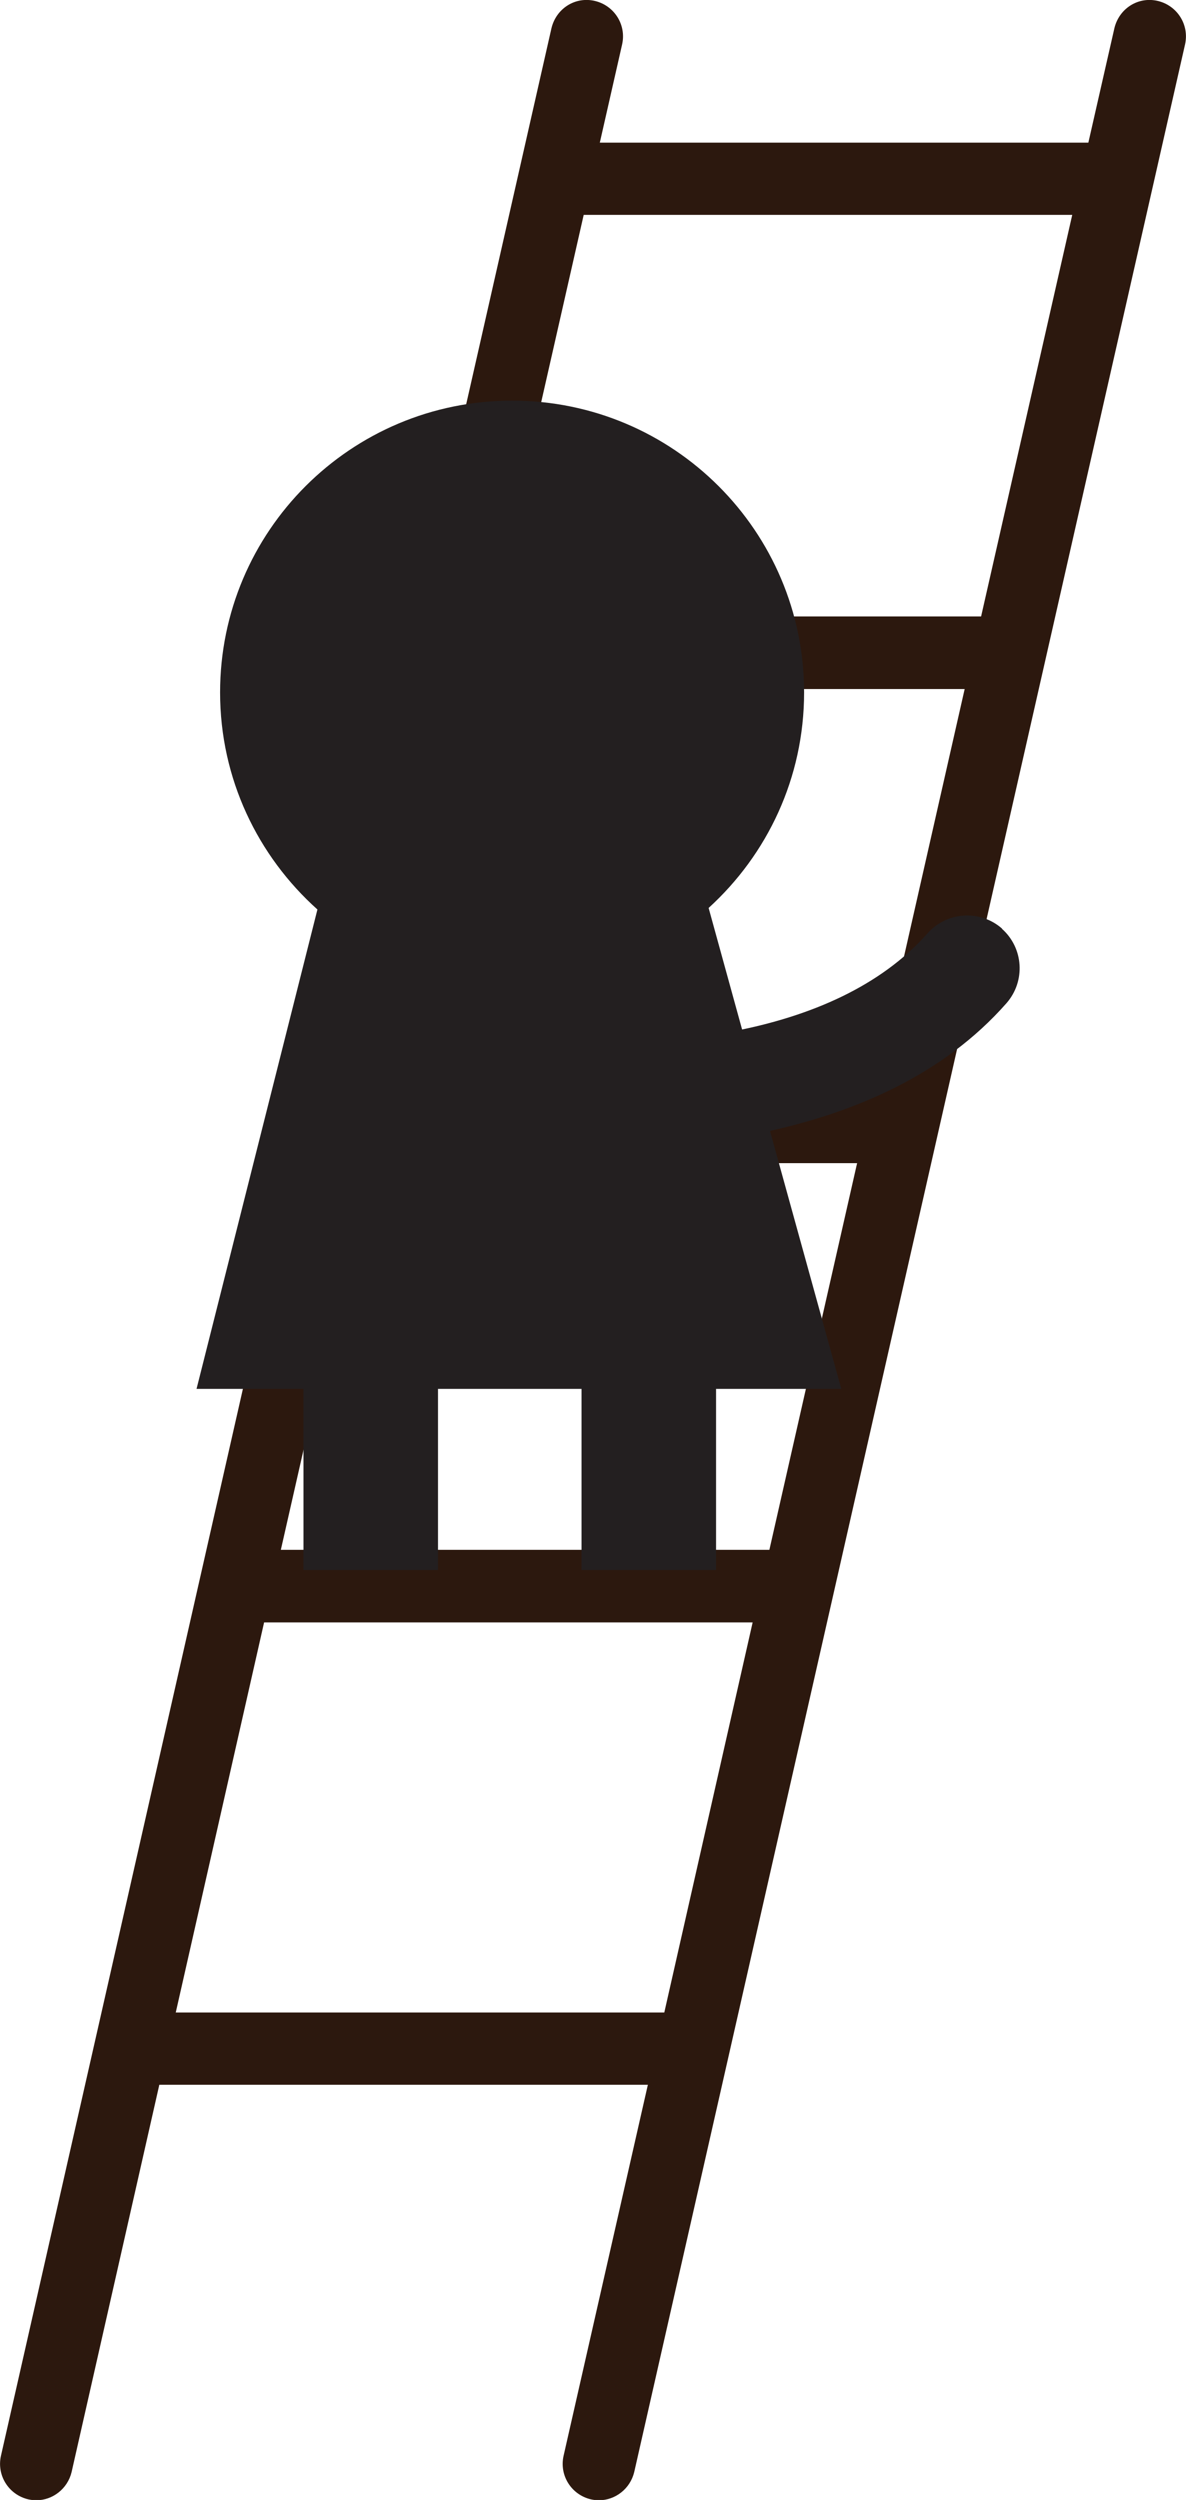 <?xml version="1.0" encoding="UTF-8"?> <svg xmlns="http://www.w3.org/2000/svg" id="Layer_2" data-name="Layer 2" viewBox="0 0 38.26 80.62"><defs><style> .cls-1 { fill: #2c180e; } .cls-1, .cls-2 { stroke-width: 0px; } .cls-2 { fill: #231f20; } </style></defs><g id="Layer_1-2" data-name="Layer 1"><g><path class="cls-1" d="M37.35.03c-.64-.15-1.25.25-1.4.88l-.84,3.69h-15.76l.72-3.17c.14-.63-.25-1.25-.88-1.4-.64-.15-1.25.25-1.4.88L.03,79.2c-.14.63.25,1.25.88,1.4.09.02.17.03.26.03.53,0,1.01-.37,1.14-.91l2.83-12.49h15.76l-2.72,11.97c-.14.63.25,1.25.88,1.4.09.02.17.03.26.03.53,0,1.01-.37,1.14-.91L38.23,1.43c.14-.63-.25-1.25-.88-1.4ZM34.59,6.93l-2.94,12.95h-15.76l2.94-12.95h15.76ZM28.18,35.18h-15.76l2.94-12.96h15.76l-2.94,12.96ZM24.82,49.98h-15.76l2.83-12.47h15.76l-2.83,12.47ZM5.67,64.9l2.85-12.58h15.76l-2.85,12.58H5.67Z"></path><path class="cls-2" d="M32.33,29.95c-.7-.62-1.78-.56-2.41.15-1.53,1.73-3.78,2.64-5.98,3.1l-1.08-3.92c1.89-1.72,3.08-4.19,3.08-6.95,0-5.2-4.22-9.41-9.42-9.41s-9.42,4.21-9.42,9.41c0,2.79,1.22,5.28,3.14,7l-3.9,15.46h3.45v5.84h4.34v-5.84h4.63v5.84h4.34v-5.84h4.04l-2.3-8.32c2.73-.61,5.58-1.79,7.63-4.12.62-.71.55-1.78-.15-2.4Z"></path></g></g></svg> 